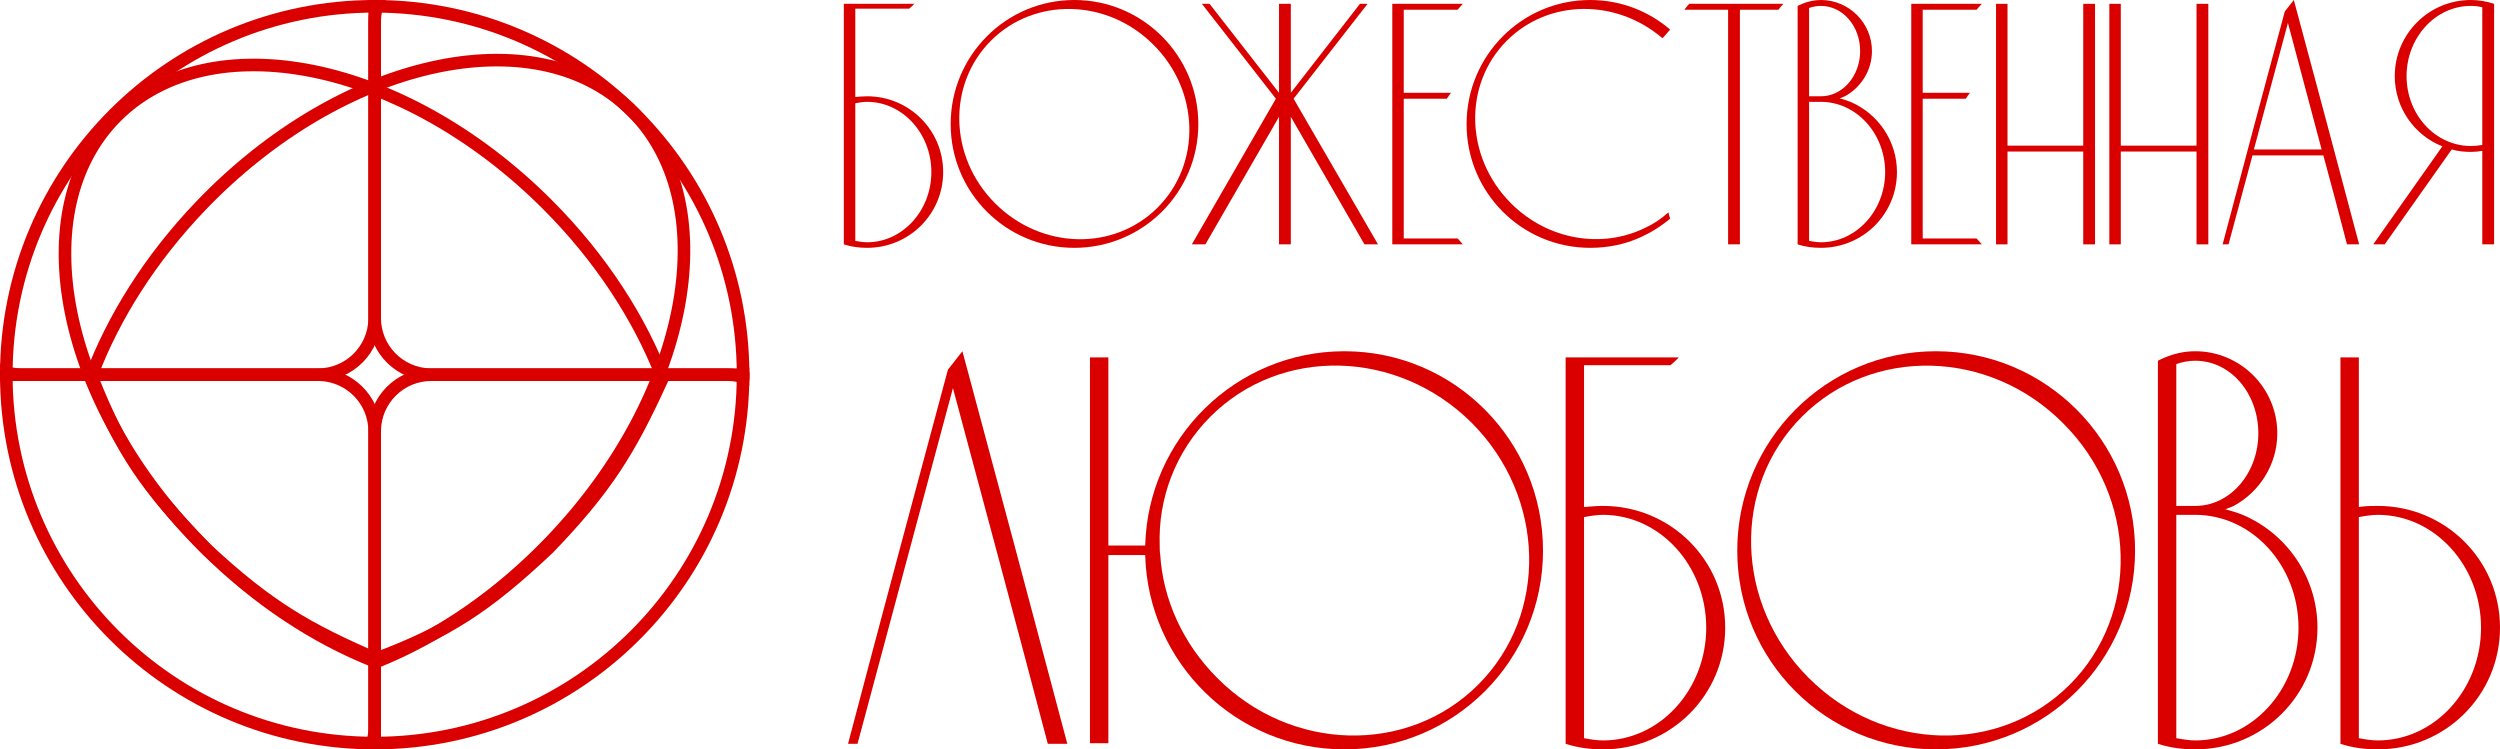 <?xml version="1.0" encoding="UTF-8"?> <svg xmlns="http://www.w3.org/2000/svg" width="794" height="238" viewBox="0 0 794 238" fill="none"><path d="M231 117C233.461 117 235.818 117.446 237.995 118.259C237.997 118.506 238 118.753 238 119C238 120.198 237.979 121.392 237.944 122.582C235.844 121.569 233.488 121 231 121H137C128.302 121 121.224 127.941 121.005 136.587L121 137V235C121 236.017 121.096 237.011 121.277 237.976C120.52 237.99 119.761 238 119 238C118.406 238 117.813 237.994 117.222 237.985C117.076 237.011 117 236.015 117 235V137C117 126.127 125.676 117.281 136.483 117.007L137 117H231Z" fill="#DB0000"></path><path d="M117 7C117 4.539 117.446 2.182 118.259 0.005C118.506 0.003 118.753 0 119 0C120.198 0 121.392 0.02 122.582 0.056C121.568 2.156 121 4.512 121 7V101C121 109.698 127.941 116.776 136.587 116.995L137 117L235 117C236.017 117 237.011 116.904 237.976 116.723C237.99 117.48 238 118.239 238 119C238 119.594 237.994 120.187 237.985 120.778C237.011 120.924 236.015 121 235 121L137 121C126.127 121 117.281 112.324 117.007 101.517L117 101V7Z" fill="#DB0000"></path><path d="M7 121C4.539 121 2.182 120.554 0.005 119.741C0.003 119.494 0 119.247 0 119C0 117.802 0.02 116.608 0.056 115.418C2.156 116.431 4.512 117 7 117H101C109.698 117 116.776 110.059 116.995 101.413L117 101L117 3C117 1.983 116.904 0.989 116.723 0.024C117.48 0.01 118.239 0 119 0C119.594 0 120.187 0.006 120.778 0.015C120.924 0.989 121 1.985 121 3L121 101C121 111.873 112.324 120.719 101.517 120.993L101 121H7Z" fill="#DB0000"></path><path d="M121 231C121 233.461 120.554 235.818 119.741 237.995C119.494 237.997 119.247 238 119 238C117.802 238 116.608 237.98 115.418 237.944C116.431 235.844 117 233.488 117 231L117 137C117 128.302 110.059 121.224 101.413 121.005L101 121L3 121C1.983 121 0.989 121.096 0.024 121.277C0.01 120.52 0 119.761 0 119C0 118.406 0.006 117.813 0.015 117.222C0.989 117.076 1.985 117 3 117L101 117C111.873 117 120.719 125.676 120.993 136.483L121 137L121 231Z" fill="#DB0000"></path><path d="M172.386 66.321C149.728 43.663 123.215 29.406 98.819 24.527C74.389 19.641 52.575 24.205 38.389 38.391C24.204 52.576 19.64 74.39 24.526 98.82C29.405 123.216 43.662 149.729 66.32 172.387C82.355 188.422 100.339 200.264 118.15 207.542C140.56 199.184 152.684 191.622 172.756 172.721C191.006 153.785 198.276 141.921 208.281 120.005C201.079 101.592 188.978 82.913 172.386 66.321ZM175.214 63.493C192.644 80.922 205.282 100.655 212.619 120.134L211.64 122.283C201.61 144.177 194.063 156.389 175.568 175.569C155.317 194.646 142.797 202.549 120.301 211.011L118.092 211.832C99.279 204.395 80.312 192.036 63.492 175.216C17.215 128.939 4.709 66.413 35.561 35.562C66.412 4.711 128.937 17.216 175.214 63.493Z" fill="#DB0000"></path><path d="M173.53 170.522C195.692 147.378 209.371 120.563 213.721 96.066C218.076 71.537 213.04 49.827 198.55 35.952C184.061 22.076 162.153 17.986 137.835 23.401C113.55 28.807 87.352 43.636 65.191 66.779C49.507 83.158 38.058 101.394 31.167 119.359C40.009 141.582 47.832 153.54 67.163 173.198C86.49 191.033 98.509 198.045 120.637 207.572C138.89 199.973 157.301 187.47 173.53 170.522ZM176.419 173.289C159.372 191.091 139.917 204.155 120.602 211.911L118.432 210.98C96.326 201.426 83.953 194.146 64.377 176.071C44.865 156.238 36.693 143.892 27.746 121.585L26.877 119.394C33.904 100.425 45.849 81.194 62.301 64.013C107.565 16.744 169.804 2.887 201.317 33.062C232.83 63.238 221.683 126.019 176.419 173.289Z" fill="#DB0000"></path><path d="M234 119C234 55.487 182.513 4 119 4C55.487 4 4 55.487 4 119C4 182.513 55.487 234 119 234L119 238C53.278 238 0 184.722 0 119C0 53.278 53.278 0 119 0C184.722 0 238 53.278 238 119C238 184.722 184.722 238 119 238L119 234C182.513 234 234 182.513 234 119Z" fill="#DB0000"></path><path d="M275.391 30.58C288.739 30.58 299.549 41.289 299.549 54.647C299.549 68.005 288.739 78.714 275.391 78.714C272.854 78.714 270.317 78.382 268 77.61V1.214H290.393C289.842 1.766 289.29 2.318 288.739 2.76H271.64V30.801C272.964 30.691 274.177 30.58 275.391 30.58ZM275.391 76.947C286.643 76.947 295.799 66.901 295.799 54.647C295.799 42.393 286.643 32.347 275.391 32.347C274.177 32.347 272.854 32.567 271.64 32.788V76.506C272.854 76.727 274.177 76.947 275.391 76.947Z" fill="#DB0000"></path><path d="M341.205 0C362.936 0 380.586 17.664 380.586 39.412C380.586 61.16 362.936 78.714 341.205 78.714C319.473 78.714 301.934 61.16 301.934 39.412C301.934 17.664 319.473 0 341.205 0ZM367.679 65.907C381.579 51.997 381.027 28.814 366.356 14.241C351.795 -0.442 328.629 -0.994 314.73 12.916C300.831 26.827 301.382 49.9 316.054 64.583C330.725 79.266 353.78 79.818 367.679 65.907Z" fill="#DB0000"></path><path d="M410.848 31.353L437.654 77.61H433.352L409.966 37.094V77.61H406.215V37.094L382.829 77.61H378.527L405.222 31.353L381.726 1.214H384.153L406.215 29.476V1.214H409.966V29.476L431.918 1.214H434.345L410.848 31.353Z" fill="#DB0000"></path><path d="M445.833 75.733H462.932C463.483 76.285 464.035 76.947 464.586 77.61H442.193V1.214H464.586C464.035 1.877 463.483 2.429 462.932 3.091H445.833V29.476H460.836C460.395 30.028 459.953 30.691 459.512 31.353H445.833V75.733Z" fill="#DB0000"></path><path d="M522.596 72.311C525.243 71.096 527.67 69.44 529.876 67.453L530.428 69.44C527.56 71.869 524.361 73.856 520.941 75.402C516.087 77.61 510.682 78.714 505.056 78.714C483.325 78.714 465.785 61.16 465.785 39.412C465.785 17.664 483.325 0 505.056 0C514.763 0 523.588 3.533 530.428 9.384C529.655 10.267 528.883 11.261 528.001 12.144C513.329 -0.442 491.819 -0.331 478.581 12.916C464.682 26.827 465.234 49.9 479.905 64.583C491.708 76.395 509.027 79.045 522.596 72.311Z" fill="#DB0000"></path><path d="M536.49 1.214H566.384C565.832 1.877 565.281 2.429 564.84 3.091H552.595V77.61H548.845V3.091H534.945C535.387 2.429 535.938 1.877 536.49 1.214Z" fill="#DB0000"></path><path d="M587.693 32.347C596.297 35.99 602.475 44.601 602.475 54.647C602.475 68.005 591.664 78.714 578.317 78.714C575.78 78.714 573.242 78.382 570.926 77.61V1.877C571.367 1.656 571.808 1.435 572.36 1.214C574.235 0.442 576.221 0 578.317 0C587.252 0 594.532 7.286 594.532 16.229C594.532 22.411 591.002 27.82 585.928 30.58C585.377 30.801 584.825 31.022 584.273 31.243C585.487 31.574 586.59 31.905 587.693 32.347ZM574.566 2.539V30.58H578.317C585.266 30.58 590.782 24.067 590.782 16.229C590.782 8.28 585.266 1.877 578.317 1.877C577.103 1.877 575.779 2.098 574.566 2.539ZM578.317 76.947C589.568 76.947 598.724 66.901 598.724 54.647C598.724 42.393 589.568 32.347 578.317 32.347H574.566V76.506C575.89 76.727 577.103 76.947 578.317 76.947Z" fill="#DB0000"></path><path d="M610.654 75.733H627.753C628.304 76.285 628.856 76.947 629.407 77.61H607.014V1.214H629.407C628.856 1.877 628.304 2.429 627.753 3.091H610.654V29.476H625.657C625.215 30.028 624.774 30.691 624.333 31.353H610.654V75.733Z" fill="#DB0000"></path><path d="M637.586 77.61H633.946V1.214H637.586V46.257H661.634V1.214H665.384V77.61H661.634V48.133H637.586V77.61Z" fill="#DB0000"></path><path d="M673.566 77.61H669.926V1.214H673.566V46.257H697.614V1.214H701.365V77.61H697.614V48.133H673.566V77.61Z" fill="#DB0000"></path><path d="M728.52 0C735.47 25.833 742.42 51.777 749.259 77.61H745.398C742.971 68.115 740.434 58.732 737.897 49.348H715.393C712.856 58.732 710.319 68.115 707.782 77.61H705.907C712.415 52.88 719.034 28.262 725.652 3.643C726.645 2.429 727.528 1.214 728.52 0ZM715.835 47.471H737.345L726.645 7.286L715.835 47.471Z" fill="#DB0000"></path><path d="M784.735 0C787.272 0 789.809 0.442 792.125 1.214V77.61H788.375V47.913C787.161 48.133 785.948 48.244 784.735 48.244C782.639 48.244 780.543 48.023 778.667 47.471L757.377 77.61H753.737L775.689 46.477C766.754 42.945 760.576 34.223 760.576 24.177C760.576 10.819 771.387 0 784.735 0ZM784.735 46.367C785.948 46.367 787.161 46.257 788.375 46.036V2.318C787.161 1.987 785.948 1.877 784.735 1.877C773.483 1.877 764.327 11.923 764.327 24.177C764.327 36.431 773.483 46.367 784.735 46.367Z" fill="#DB0000"></path><path d="M305.664 111.556C316.828 153.054 327.992 194.729 338.978 236.227H332.776C322.853 198.453 312.752 160.857 302.652 123.26C292.551 160.857 282.451 198.453 272.35 236.227H269.338C279.793 196.502 290.425 156.955 301.057 117.408C302.652 115.457 304.07 113.507 305.664 111.556Z" fill="#DB0000"></path><path d="M426.976 111.556C461.885 111.556 490.06 139.93 490.06 174.867C490.06 209.803 461.885 238 426.976 238C392.599 238 364.601 210.512 363.715 176.285H352.019V236.049H346.172V113.507H352.019V173.27H363.715C364.601 139.044 392.599 111.556 426.976 111.556ZM469.505 217.428C491.832 195.083 490.946 157.842 467.378 134.255C443.81 110.846 406.775 109.96 384.448 132.305C373.284 143.477 367.79 158.374 368.322 173.27C368.322 174.335 368.322 175.221 368.499 176.285C369.385 190.295 375.587 204.305 386.574 215.3C409.965 238.887 447.177 239.773 469.505 217.428Z" fill="#DB0000"></path><path d="M509.116 160.679C530.558 160.679 547.924 177.881 547.924 199.34C547.924 220.798 530.558 238 509.116 238C505.041 238 500.965 237.468 497.244 236.227V113.507H533.216C532.33 114.393 531.444 115.28 530.558 115.989H503.092V161.034C505.218 160.857 507.167 160.679 509.116 160.679ZM509.116 235.163C527.191 235.163 541.899 219.024 541.899 199.34C541.899 179.655 527.191 163.517 509.116 163.517C507.167 163.517 505.041 163.871 503.092 164.226V234.453C505.041 234.808 507.167 235.163 509.116 235.163Z" fill="#DB0000"></path><path d="M614.839 111.556C649.747 111.556 678.1 139.93 678.1 174.867C678.1 209.803 649.747 238 614.839 238C579.93 238 551.754 209.803 551.754 174.867C551.754 139.93 579.93 111.556 614.839 111.556ZM657.367 217.428C679.695 195.083 678.809 157.842 655.241 134.433C631.85 110.846 594.637 109.96 572.31 132.305C549.982 154.65 550.868 191.714 574.436 215.3C598.004 238.887 635.04 239.773 657.367 217.428Z" fill="#DB0000"></path><path d="M712.283 163.517C726.105 169.369 736.028 183.202 736.028 199.34C736.028 220.798 718.663 238 697.221 238C693.145 238 689.07 237.468 685.349 236.227V114.571C686.057 114.216 686.766 113.861 687.652 113.507C690.665 112.265 693.854 111.556 697.221 111.556C711.574 111.556 723.27 123.26 723.27 137.625C723.27 147.556 717.599 156.246 709.448 160.679C708.562 161.034 707.676 161.389 706.79 161.743C708.739 162.275 710.511 162.807 712.283 163.517ZM691.196 115.635V160.679H697.221C708.385 160.679 717.245 150.216 717.245 137.625C717.245 124.856 708.385 114.571 697.221 114.571C695.272 114.571 693.145 114.925 691.196 115.635ZM697.221 235.163C715.296 235.163 730.004 219.024 730.004 199.34C730.004 179.655 715.296 163.517 697.221 163.517H691.196V234.453C693.323 234.808 695.272 235.163 697.221 235.163Z" fill="#DB0000"></path><path d="M755.193 160.679C776.634 160.679 794 177.881 794 199.34C794 220.798 776.634 238 755.193 238C751.117 238 747.041 237.468 743.32 236.227V113.507H749.168V161.034C751.294 160.679 753.243 160.679 755.193 160.679ZM755.193 235.163C773.267 235.163 787.975 219.024 787.975 199.34C787.975 179.655 773.267 163.517 755.193 163.517C753.243 163.517 751.117 163.871 749.168 164.226V234.453C751.117 234.808 753.243 235.163 755.193 235.163Z" fill="#DB0000"></path></svg> 